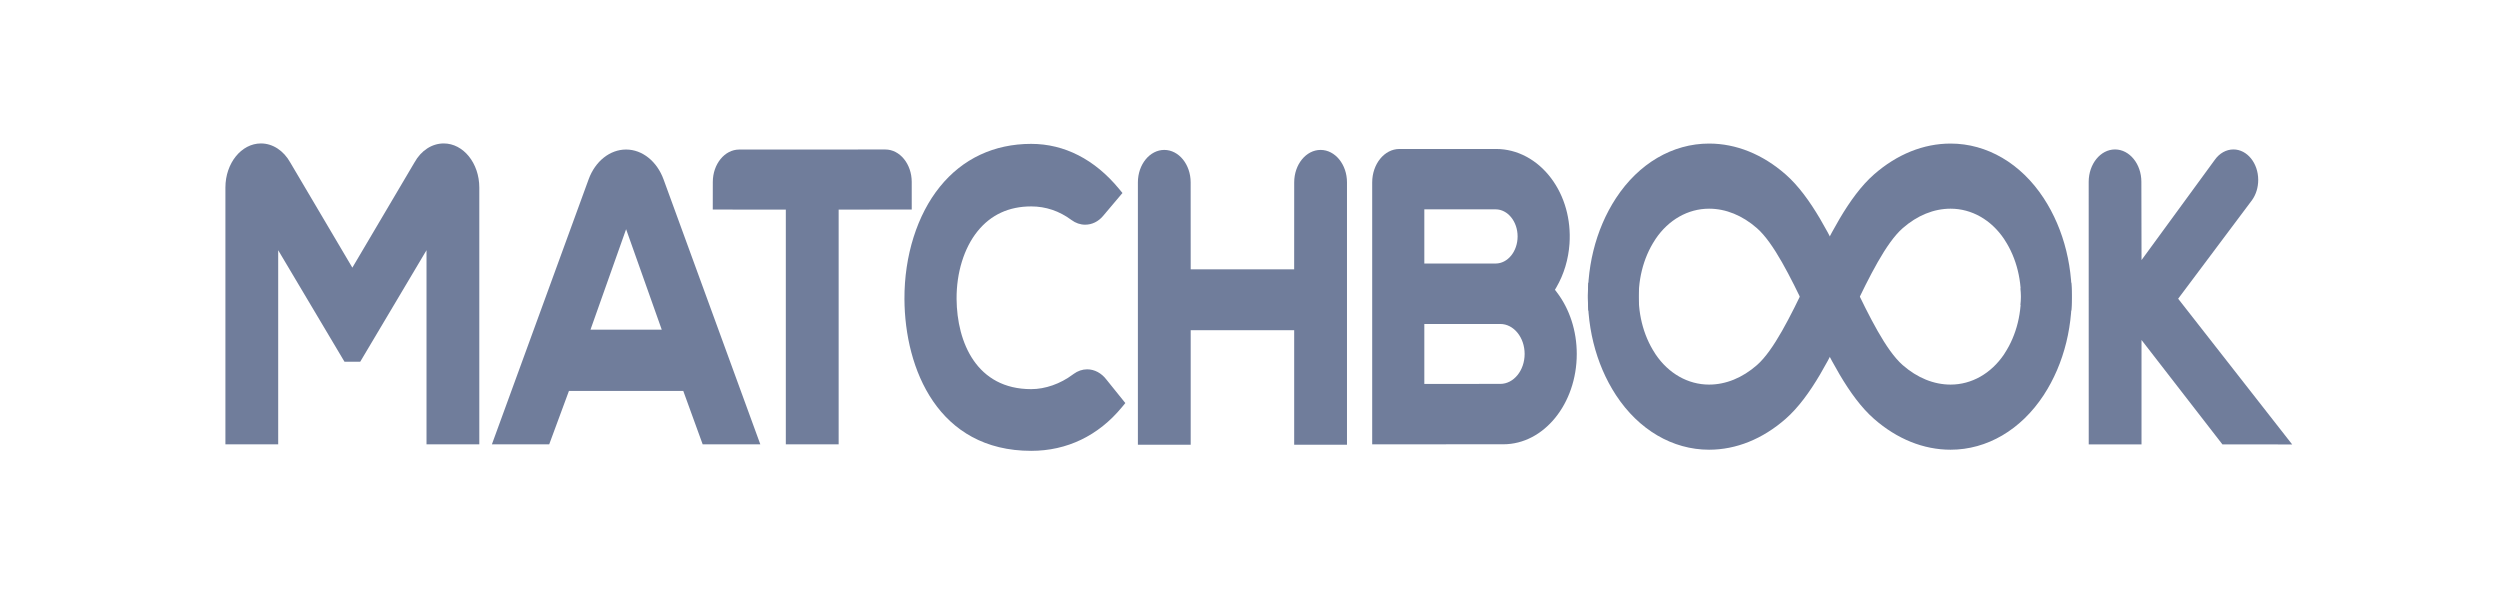 <svg width="122" height="30" viewBox="0 0 122 30" fill="none" xmlns="http://www.w3.org/2000/svg">
<path d="M50.322 22.001C45.782 22.001 44.153 18.01 44.137 14.592C44.128 12.48 44.758 10.482 45.867 9.113C46.972 7.744 48.513 7.021 50.322 7.021C51.943 7.021 53.425 7.78 54.609 9.216L54.776 9.418L53.826 10.543C53.596 10.815 53.286 10.965 52.955 10.965C52.72 10.965 52.49 10.886 52.289 10.737C51.695 10.296 51.033 10.073 50.322 10.073C49.233 10.073 48.352 10.481 47.702 11.288C47.045 12.104 46.673 13.306 46.681 14.588C46.697 16.716 47.662 18.99 50.322 18.99C51.008 18.99 51.749 18.73 52.353 18.277L52.393 18.248C52.593 18.101 52.822 18.023 53.054 18.023C53.412 18.023 53.756 18.207 53.998 18.529L54.916 19.669L54.753 19.867C53.602 21.263 52.069 22.001 50.322 22.001V22.001Z" fill="#707D9B"/>
<path d="M63.156 21.703V16.114H58.106V21.703H55.529V8.9C55.529 8.027 56.107 7.316 56.817 7.316C57.527 7.316 58.104 8.027 58.104 8.9L58.106 13.143H63.155L63.157 8.899C63.157 8.026 63.735 7.316 64.445 7.316C65.155 7.316 65.733 8.027 65.733 8.9V21.704H63.156V21.703Z" fill="#707D9B"/>
<path d="M38.348 21.684V10.229L34.783 10.226L34.785 8.881C34.785 8.008 35.363 7.298 36.073 7.298L43.203 7.295C43.914 7.295 44.492 8.005 44.492 8.878L44.493 10.224L40.926 10.229V21.684H38.348Z" fill="#707D9B"/>
<path d="M32.385 8.764C32.063 7.873 31.344 7.297 30.552 7.297C29.765 7.297 29.048 7.867 28.726 8.748L24.004 21.685H26.801L27.764 19.078H33.344L34.291 21.685H37.104L32.385 8.764ZM28.816 16.087L30.554 11.185L32.293 16.087H28.816Z" fill="#707D9B"/>
<path d="M20.814 21.684V12.21L17.578 17.654H16.812L13.576 12.211V21.684H11V9.152C11 7.965 11.778 7 12.735 7C13.307 7 13.841 7.348 14.165 7.931L17.195 13.061L20.228 7.925C20.55 7.344 21.083 7 21.655 7C22.612 7 23.39 7.965 23.39 9.152V21.684H20.814Z" fill="#707D9B"/>
<path d="M98.61 14.883C98.688 13.726 98.41 12.6 97.832 11.716L97.799 11.662C97.165 10.723 96.213 10.184 95.189 10.184C94.37 10.184 93.562 10.513 92.852 11.135C92.028 11.858 91.225 13.509 90.447 15.112L90.243 15.532C89.33 17.406 88.387 19.345 87.138 20.441C86.013 21.426 84.721 21.946 83.403 21.946C81.624 21.946 79.969 20.976 78.861 19.285C77.853 17.744 77.374 15.794 77.512 13.794L79.98 14.07C79.903 15.226 80.181 16.352 80.758 17.235L80.792 17.29C81.426 18.229 82.377 18.768 83.402 18.768C84.221 18.768 85.029 18.439 85.739 17.817C86.562 17.095 87.364 15.444 88.144 13.84L88.349 13.418C89.261 11.544 90.204 9.607 91.453 8.511C92.578 7.526 93.87 7.006 95.188 7.006C96.966 7.006 98.622 7.976 99.73 9.667C100.738 11.208 101.217 13.159 101.079 15.158L98.61 14.883Z" fill="#707D9B"/>
<path d="M101.079 13.794C101.217 15.793 100.738 17.744 99.73 19.285C98.622 20.976 96.966 21.946 95.188 21.946C93.87 21.946 92.578 21.426 91.453 20.441C90.204 19.345 89.261 17.407 88.349 15.534L88.144 15.112C87.364 13.508 86.562 11.857 85.739 11.135C85.029 10.513 84.221 10.184 83.402 10.184C82.377 10.184 81.426 10.723 80.792 11.662L80.758 11.716C80.181 12.6 79.903 13.726 79.98 14.882L77.512 15.158C77.374 13.158 77.853 11.208 78.861 9.667C79.969 7.976 81.624 7.006 83.403 7.006C84.721 7.006 86.013 7.526 87.138 8.511C88.387 9.607 89.33 11.546 90.243 13.42L90.447 13.84C91.225 15.443 92.028 17.094 92.852 17.817C93.562 18.439 94.37 18.768 95.189 18.768C96.213 18.768 97.165 18.229 97.799 17.29L97.832 17.235C98.41 16.352 98.688 15.226 98.61 14.069L101.079 13.794Z" fill="#707D9B"/>
<path d="M108.454 21.686L104.506 16.591V21.686H101.93L101.928 8.875C101.928 8.003 102.504 7.293 103.213 7.293C103.922 7.293 104.499 8.002 104.499 8.873L104.507 12.691L108.082 7.8C108.31 7.477 108.642 7.293 108.992 7.293C109.659 7.293 110.201 7.96 110.201 8.78C110.201 9.142 110.095 9.49 109.903 9.76L106.294 14.577L111.858 21.689L108.454 21.686Z" fill="#707D9B"/>
<path d="M75.968 14.255L75.881 14.141L75.955 14.015C76.32 13.386 76.541 12.651 76.592 11.891C76.671 10.709 76.353 9.576 75.698 8.701C75.016 7.791 74.038 7.27 73.013 7.27H68.293C67.559 7.27 66.963 8.003 66.963 8.905V21.683L73.363 21.681C75.339 21.681 76.946 19.703 76.946 17.272C76.946 16.15 76.599 15.078 75.968 14.255V14.255ZM69.507 10.216H72.985C73.577 10.216 74.059 10.809 74.059 11.538C74.059 12.267 73.578 12.86 72.986 12.86L69.507 12.86V10.216ZM73.214 18.734L69.507 18.735V15.81H73.214C73.869 15.81 74.402 16.466 74.402 17.272C74.402 18.078 73.869 18.734 73.214 18.734Z" fill="#707D9B"/>
</svg>
